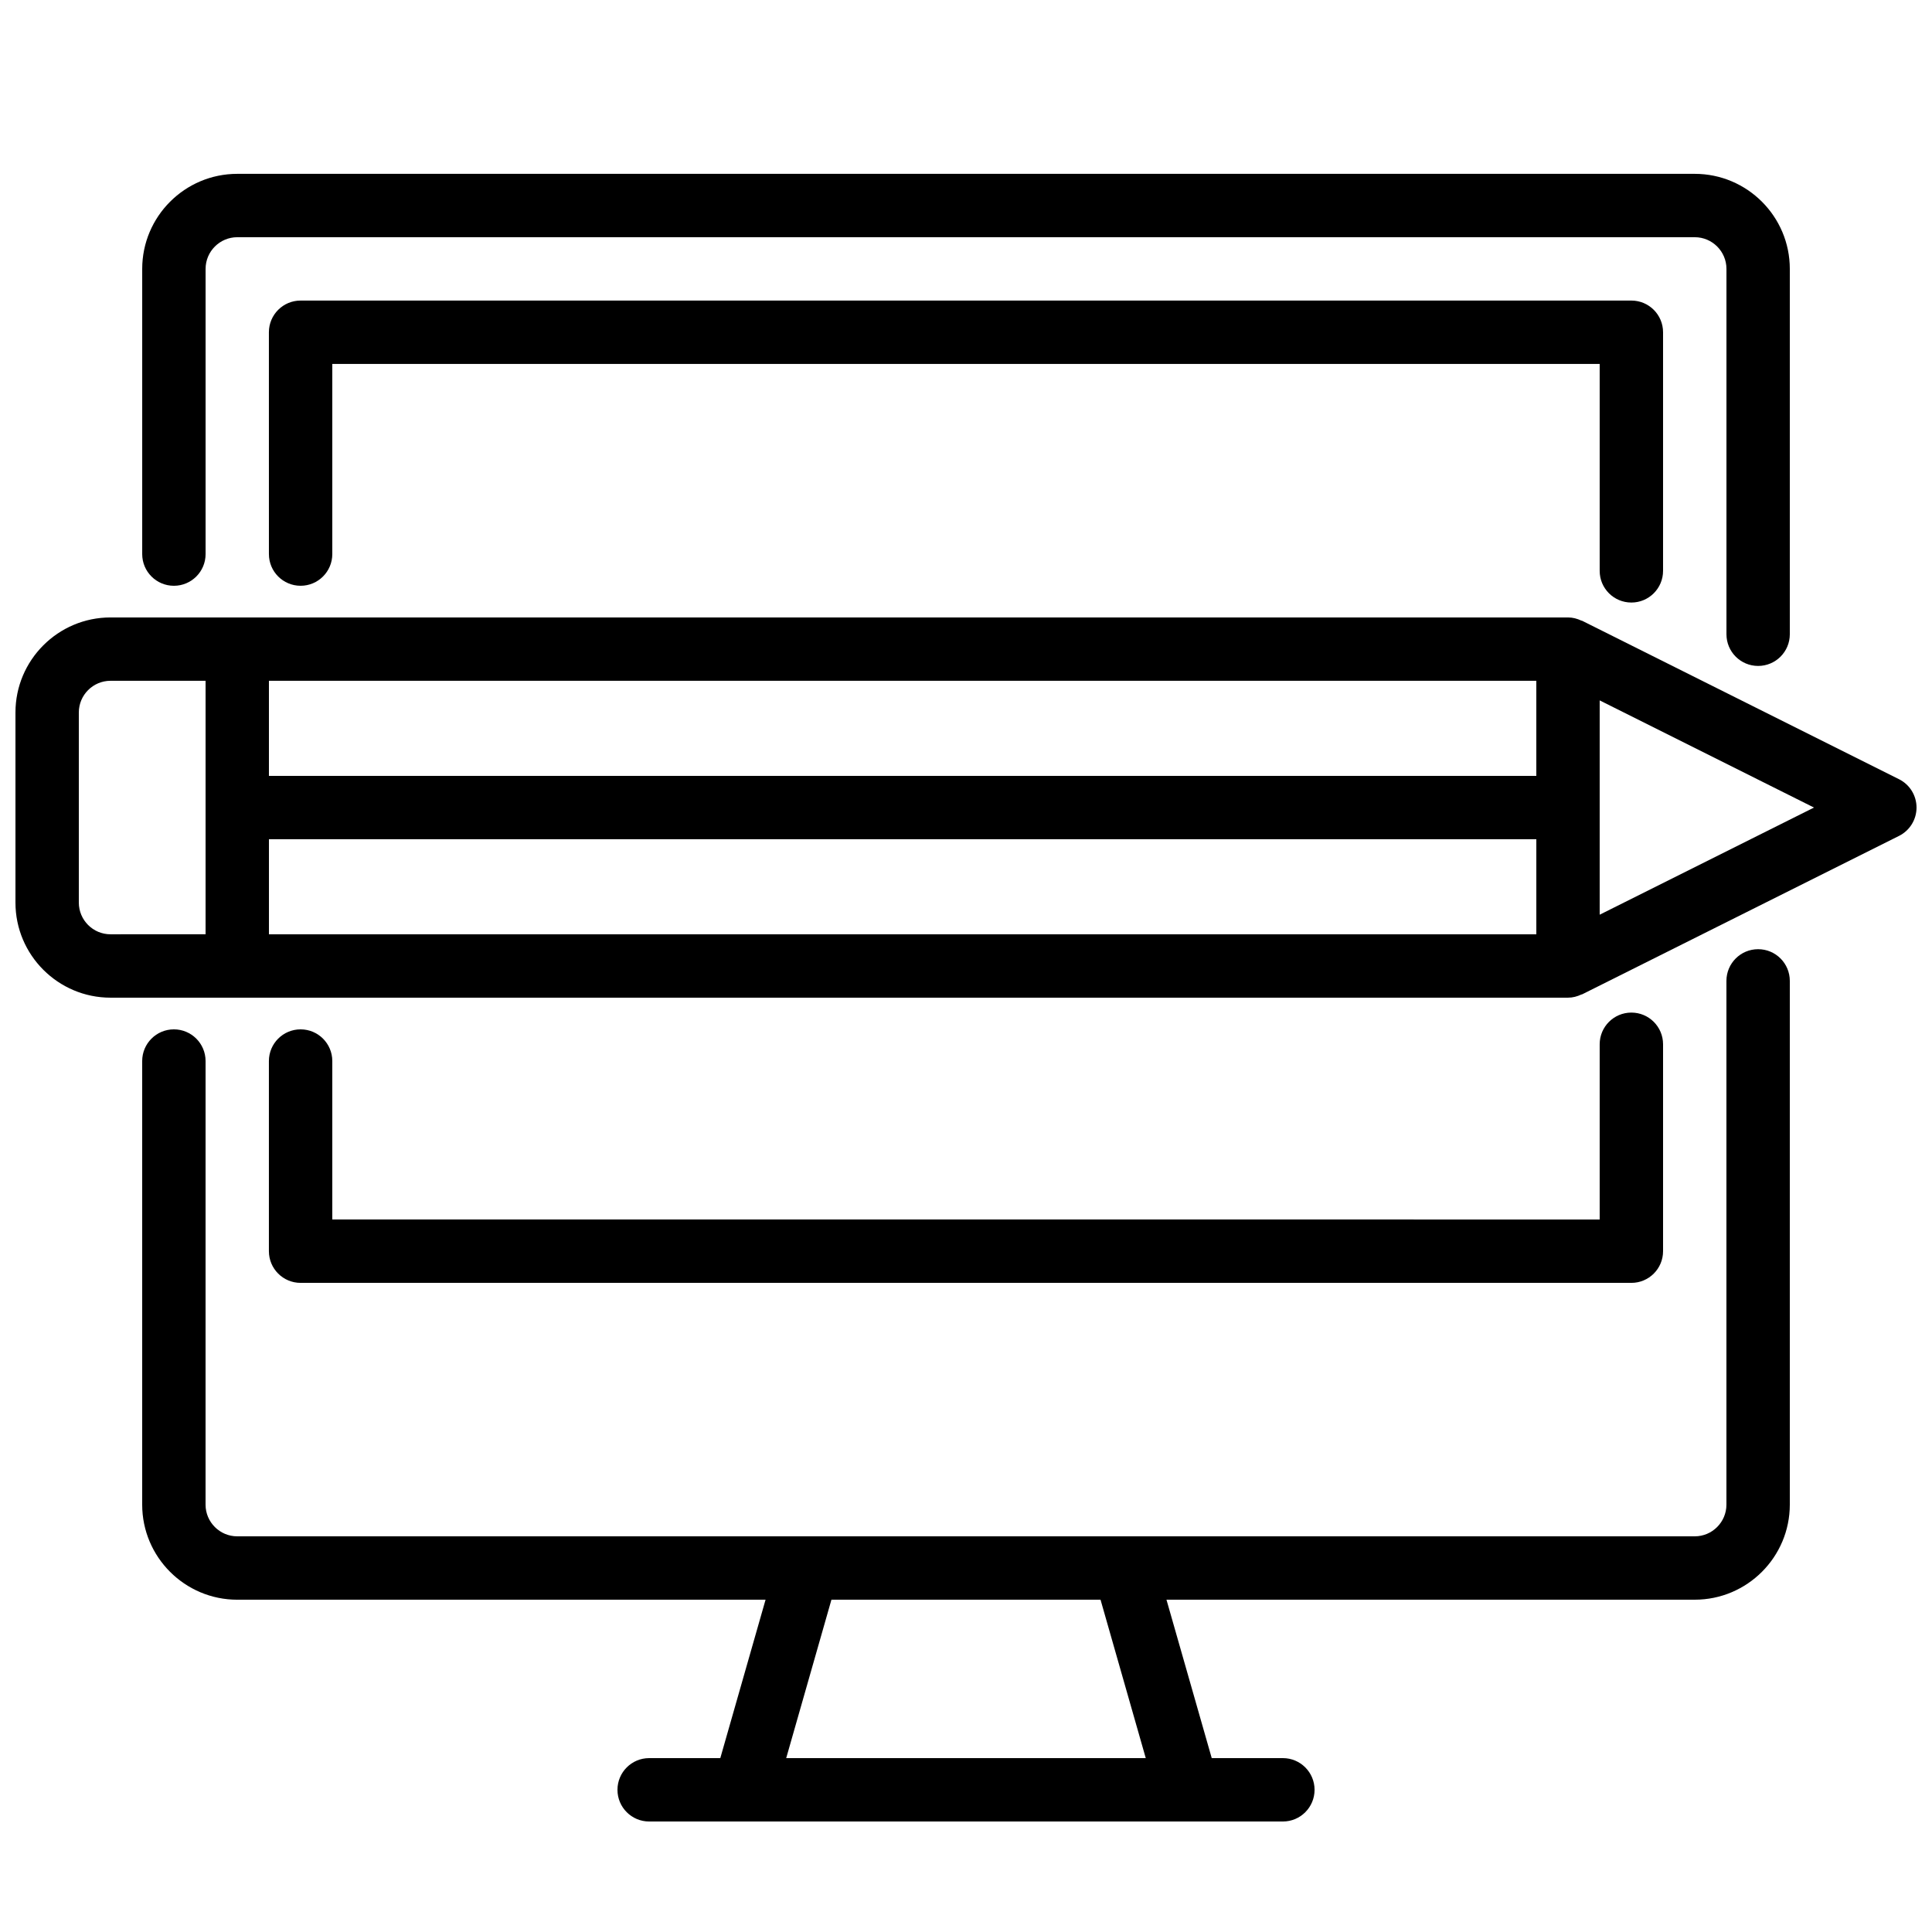 <?xml version="1.0" encoding="UTF-8"?>
<!-- Uploaded to: SVG Repo, www.svgrepo.com, Generator: SVG Repo Mixer Tools -->
<svg width="800px" height="800px" version="1.1" viewBox="144 144 512 512" xmlns="http://www.w3.org/2000/svg">
 <defs>
  <clipPath id="a">
   <path d="m148.09 307h503.81v102h-503.81z"/>
  </clipPath>
 </defs>
 <path d="m609.92 320.48c4.641 0 8.398-3.758 8.398-8.398v-96.82c0-13.891-11.301-25.191-25.191-25.191h-386.25c-13.891 0-25.191 11.301-25.191 25.191v75.578c0 4.637 3.754 8.398 8.398 8.398 4.641 0 8.398-3.758 8.398-8.398v-75.578c0-4.629 3.766-8.398 8.398-8.398h386.25c4.633 0 8.398 3.769 8.398 8.398v96.82c-0.004 4.637 3.75 8.398 8.391 8.398z"/>
 <path d="m190.08 416.79c-4.641 0-8.398 3.758-8.398 8.398v117.56c0 13.891 11.301 25.191 25.191 25.191h140.01l-11.996 41.984-18.852-0.004c-4.641 0-8.398 3.758-8.398 8.398 0 4.637 3.754 8.398 8.398 8.398h167.94c4.641 0 8.398-3.758 8.398-8.398 0-4.637-3.754-8.398-8.398-8.398h-18.852l-11.996-41.984h140c13.891 0 25.191-11.301 25.191-25.191v-138.8c0-4.637-3.754-8.398-8.398-8.398-4.641 0-8.398 3.758-8.398 8.398v138.8c0 4.629-3.766 8.398-8.398 8.398h-386.25c-4.633 0-8.398-3.769-8.398-8.398l0.004-117.56c0-4.637-3.758-8.395-8.398-8.395zm245.57 151.14 11.988 41.984h-95.285l11.988-41.984z"/>
 <path d="m223.66 416.79c-4.641 0-8.398 3.758-8.398 8.398v50.387c0 4.637 3.754 8.398 8.398 8.398h352.67c4.641 0 8.398-3.758 8.398-8.398v-54.832c0-4.637-3.754-8.398-8.398-8.398-4.641 0-8.398 3.758-8.398 8.398v46.438l-335.87-0.008v-41.988c0-4.637-3.758-8.395-8.398-8.395z"/>
 <path d="m576.33 303.68c4.641 0 8.398-3.758 8.398-8.398v-63.23c0-4.637-3.754-8.398-8.398-8.398h-352.67c-4.641 0-8.398 3.758-8.398 8.398l0.004 58.785c0 4.637 3.754 8.398 8.398 8.398 4.641 0 8.398-3.758 8.398-8.398v-50.391h335.87v54.836c-0.004 4.641 3.754 8.398 8.395 8.398z"/>
 <g clip-path="url(#a)">
  <path d="m647.26 350.5-83.969-41.984c-0.07-0.035-0.16-0.02-0.23-0.055-1.078-0.504-2.254-0.832-3.523-0.832h-386.25c-13.891 0-25.191 11.301-25.191 25.191v50.383c0 13.891 11.301 25.191 25.191 25.191h386.25c1.27 0 2.445-0.328 3.523-0.832 0.074-0.035 0.16-0.02 0.23-0.055l83.969-41.984c2.848-1.426 4.641-4.332 4.641-7.512 0-3.184-1.793-6.09-4.641-7.512zm-96.121-0.887h-335.87v-25.191h335.87zm-386.25 33.586v-50.383c0-4.629 3.766-8.398 8.398-8.398h25.191v67.176l-25.191 0.004c-4.633 0-8.398-3.769-8.398-8.398zm50.383-16.793h335.87v25.191h-335.87zm352.66 20v-56.793l56.793 28.398z"/>
 </g>
</svg>